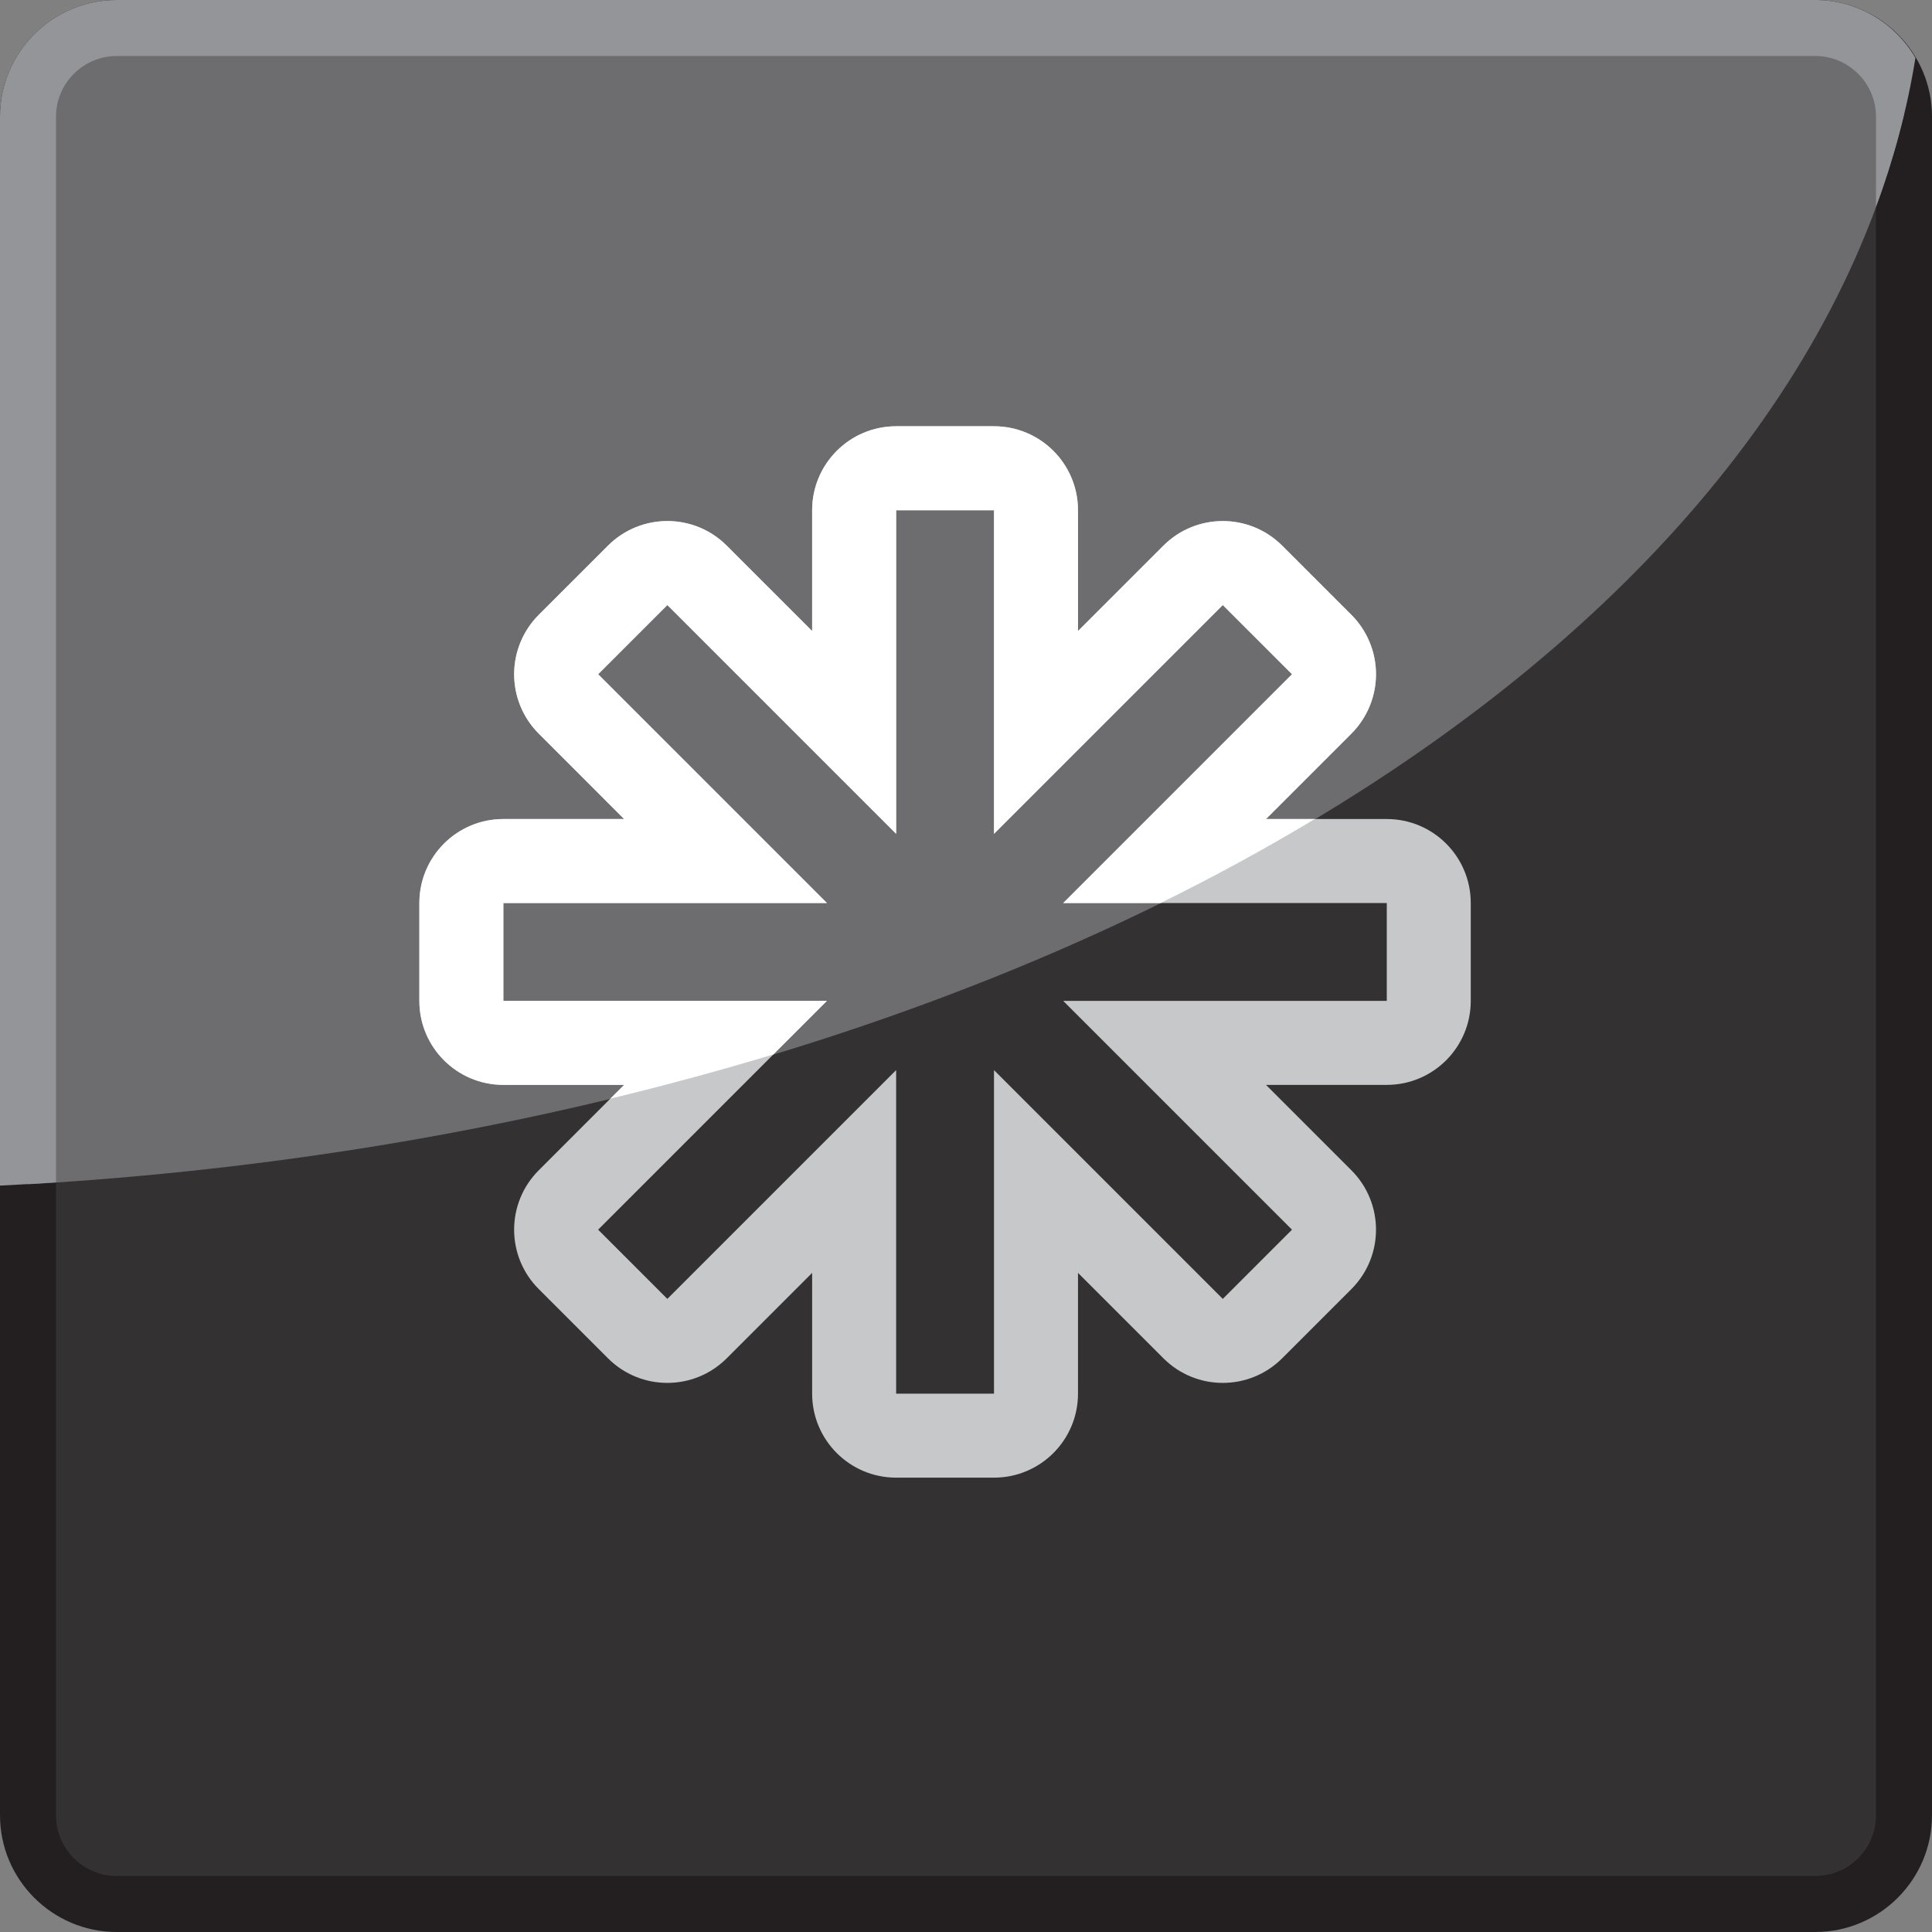 <?xml version="1.0" encoding="utf-8"?>
<!-- Generator: Adobe Illustrator 15.1.0, SVG Export Plug-In . SVG Version: 6.00 Build 0)  -->
<!DOCTYPE svg PUBLIC "-//W3C//DTD SVG 1.1//EN" "http://www.w3.org/Graphics/SVG/1.1/DTD/svg11.dtd">
<svg version="1.1" id="Layer_1" xmlns="http://www.w3.org/2000/svg" xmlns:xlink="http://www.w3.org/1999/xlink" x="0px" y="0px"
	 width="69px" height="69px" viewBox="0 0 69 69" enable-background="new 0 0 69 69" xml:space="preserve">
<rect x="0" y="0" width="69" height="69" fill="#808080" stroke="none"/>
<g>
	<path fill="#333132" d="M4.17,1C2.422,1,1,2.421,1,4.169V64.83C1,66.578,2.422,68,4.17,68h60.661C66.578,68,68,66.578,68,64.83
		V4.169C68,2.421,66.578,1,64.831,1H4.17z"/>
</g>
<g>
	<path fill="#231F20" d="M64.831,69H4.17C1.871,69,0,67.129,0,64.83V4.169C0,1.871,1.871,0,4.17,0h60.661C67.13,0,69,1.871,69,4.169
		V64.83C69,67.129,67.13,69,64.831,69z M4.17,2C2.973,2,2,2.974,2,4.169V64.83C2,66.027,2.973,67,4.17,67h60.661
		C66.027,67,67,66.027,67,64.83V4.169C67,2.974,66.027,2,64.831,2H4.17z"/>
</g>
<path fill="#6D6D70" d="M67.995,4.117C67.966,2.394,66.561,1,64.831,1H4.17C2.422,1,1,2.421,1,4.169v38.127
	C35.512,40.27,63.154,24.377,67.995,4.117z"/>
<path fill="#939598" d="M68.409,2.064C67.684,0.835,66.359,0,64.831,0H4.17C1.871,0,0,1.871,0,4.169v38.174
	c0.669-0.035,1.336-0.07,2-0.115V4.169C2,2.974,2.973,2,4.17,2h60.661C66.027,2,67,2.974,67,4.169v3.219
	C67.641,5.648,68.119,3.874,68.409,2.064z"/>
<path fill="#C7C8CA" d="M49.527,29.251h-4.313l3.05-3.05c0.562-0.562,0.879-1.326,0.879-2.121c0-0.796-0.316-1.559-0.879-2.122
	l-2.472-2.471c-1.172-1.171-3.07-1.171-4.242,0l-3.05,3.049v-4.313c0-1.657-1.343-3-3-3h-3.495c-1.657,0-3,1.343-3,3v4.313
	l-3.05-3.049c-1.171-1.172-3.07-1.171-4.242,0l-2.472,2.471c-0.562,0.562-0.879,1.326-0.879,2.122c0,0.795,0.316,1.559,0.879,2.121
	l3.049,3.05h-4.313c-1.657,0-3,1.343-3,3v3.495c0,1.657,1.343,3,3,3h4.313l-3.049,3.05c-1.172,1.171-1.172,3.071,0,4.242
	l2.472,2.472c1.171,1.172,3.071,1.172,4.242,0l3.05-3.05v4.313c0,1.657,1.343,3,3,3H35.5c1.657,0,3-1.343,3-3V45.46l3.05,3.05
	c1.172,1.172,3.07,1.172,4.242,0l2.472-2.472c1.172-1.171,1.172-3.071,0-4.242l-3.05-3.05h4.313c1.657,0,3-1.343,3-3v-3.495
	C52.527,30.594,51.185,29.251,49.527,29.251z M49.527,35.746H37.972l8.171,8.171l-2.472,2.472L35.5,38.218v11.556h-3.495V38.218
	l-8.171,8.171l-2.472-2.472l8.171-8.171H17.978v-3.495h11.556l-8.171-8.171l2.472-2.471l8.171,8.171V18.224H35.5V29.78l8.171-8.171
	l2.472,2.471l-8.171,8.171h11.556V35.746z"/>
<path fill="#FFFFFF" d="M45.792,19.487c-1.172-1.171-3.07-1.171-4.242,0l-3.05,3.049v-4.313c0-1.657-1.343-3-3-3h-3.495
	c-1.657,0-3,1.343-3,3v4.313l-3.05-3.049c-1.171-1.172-3.07-1.171-4.242,0l-2.472,2.471c-0.562,0.562-0.879,1.326-0.879,2.122
	c0,0.795,0.316,1.559,0.879,2.121l3.049,3.05h-4.313c-1.657,0-3,1.343-3,3v3.495c0,1.657,1.343,3,3,3h4.313l-0.493,0.492
	c1.985-0.479,3.928-1.006,5.823-1.58l1.912-1.912H17.978v-3.495h11.556l-8.171-8.171l2.472-2.471l8.171,8.171V18.224H35.5V29.78
	l8.171-8.171l2.472,2.471l-8.171,8.171h3.479c1.919-0.945,3.754-1.948,5.506-3h-1.743l3.05-3.05
	c0.562-0.562,0.879-1.326,0.879-2.121c0-0.796-0.316-1.559-0.879-2.122L45.792,19.487z"/>
</svg>

